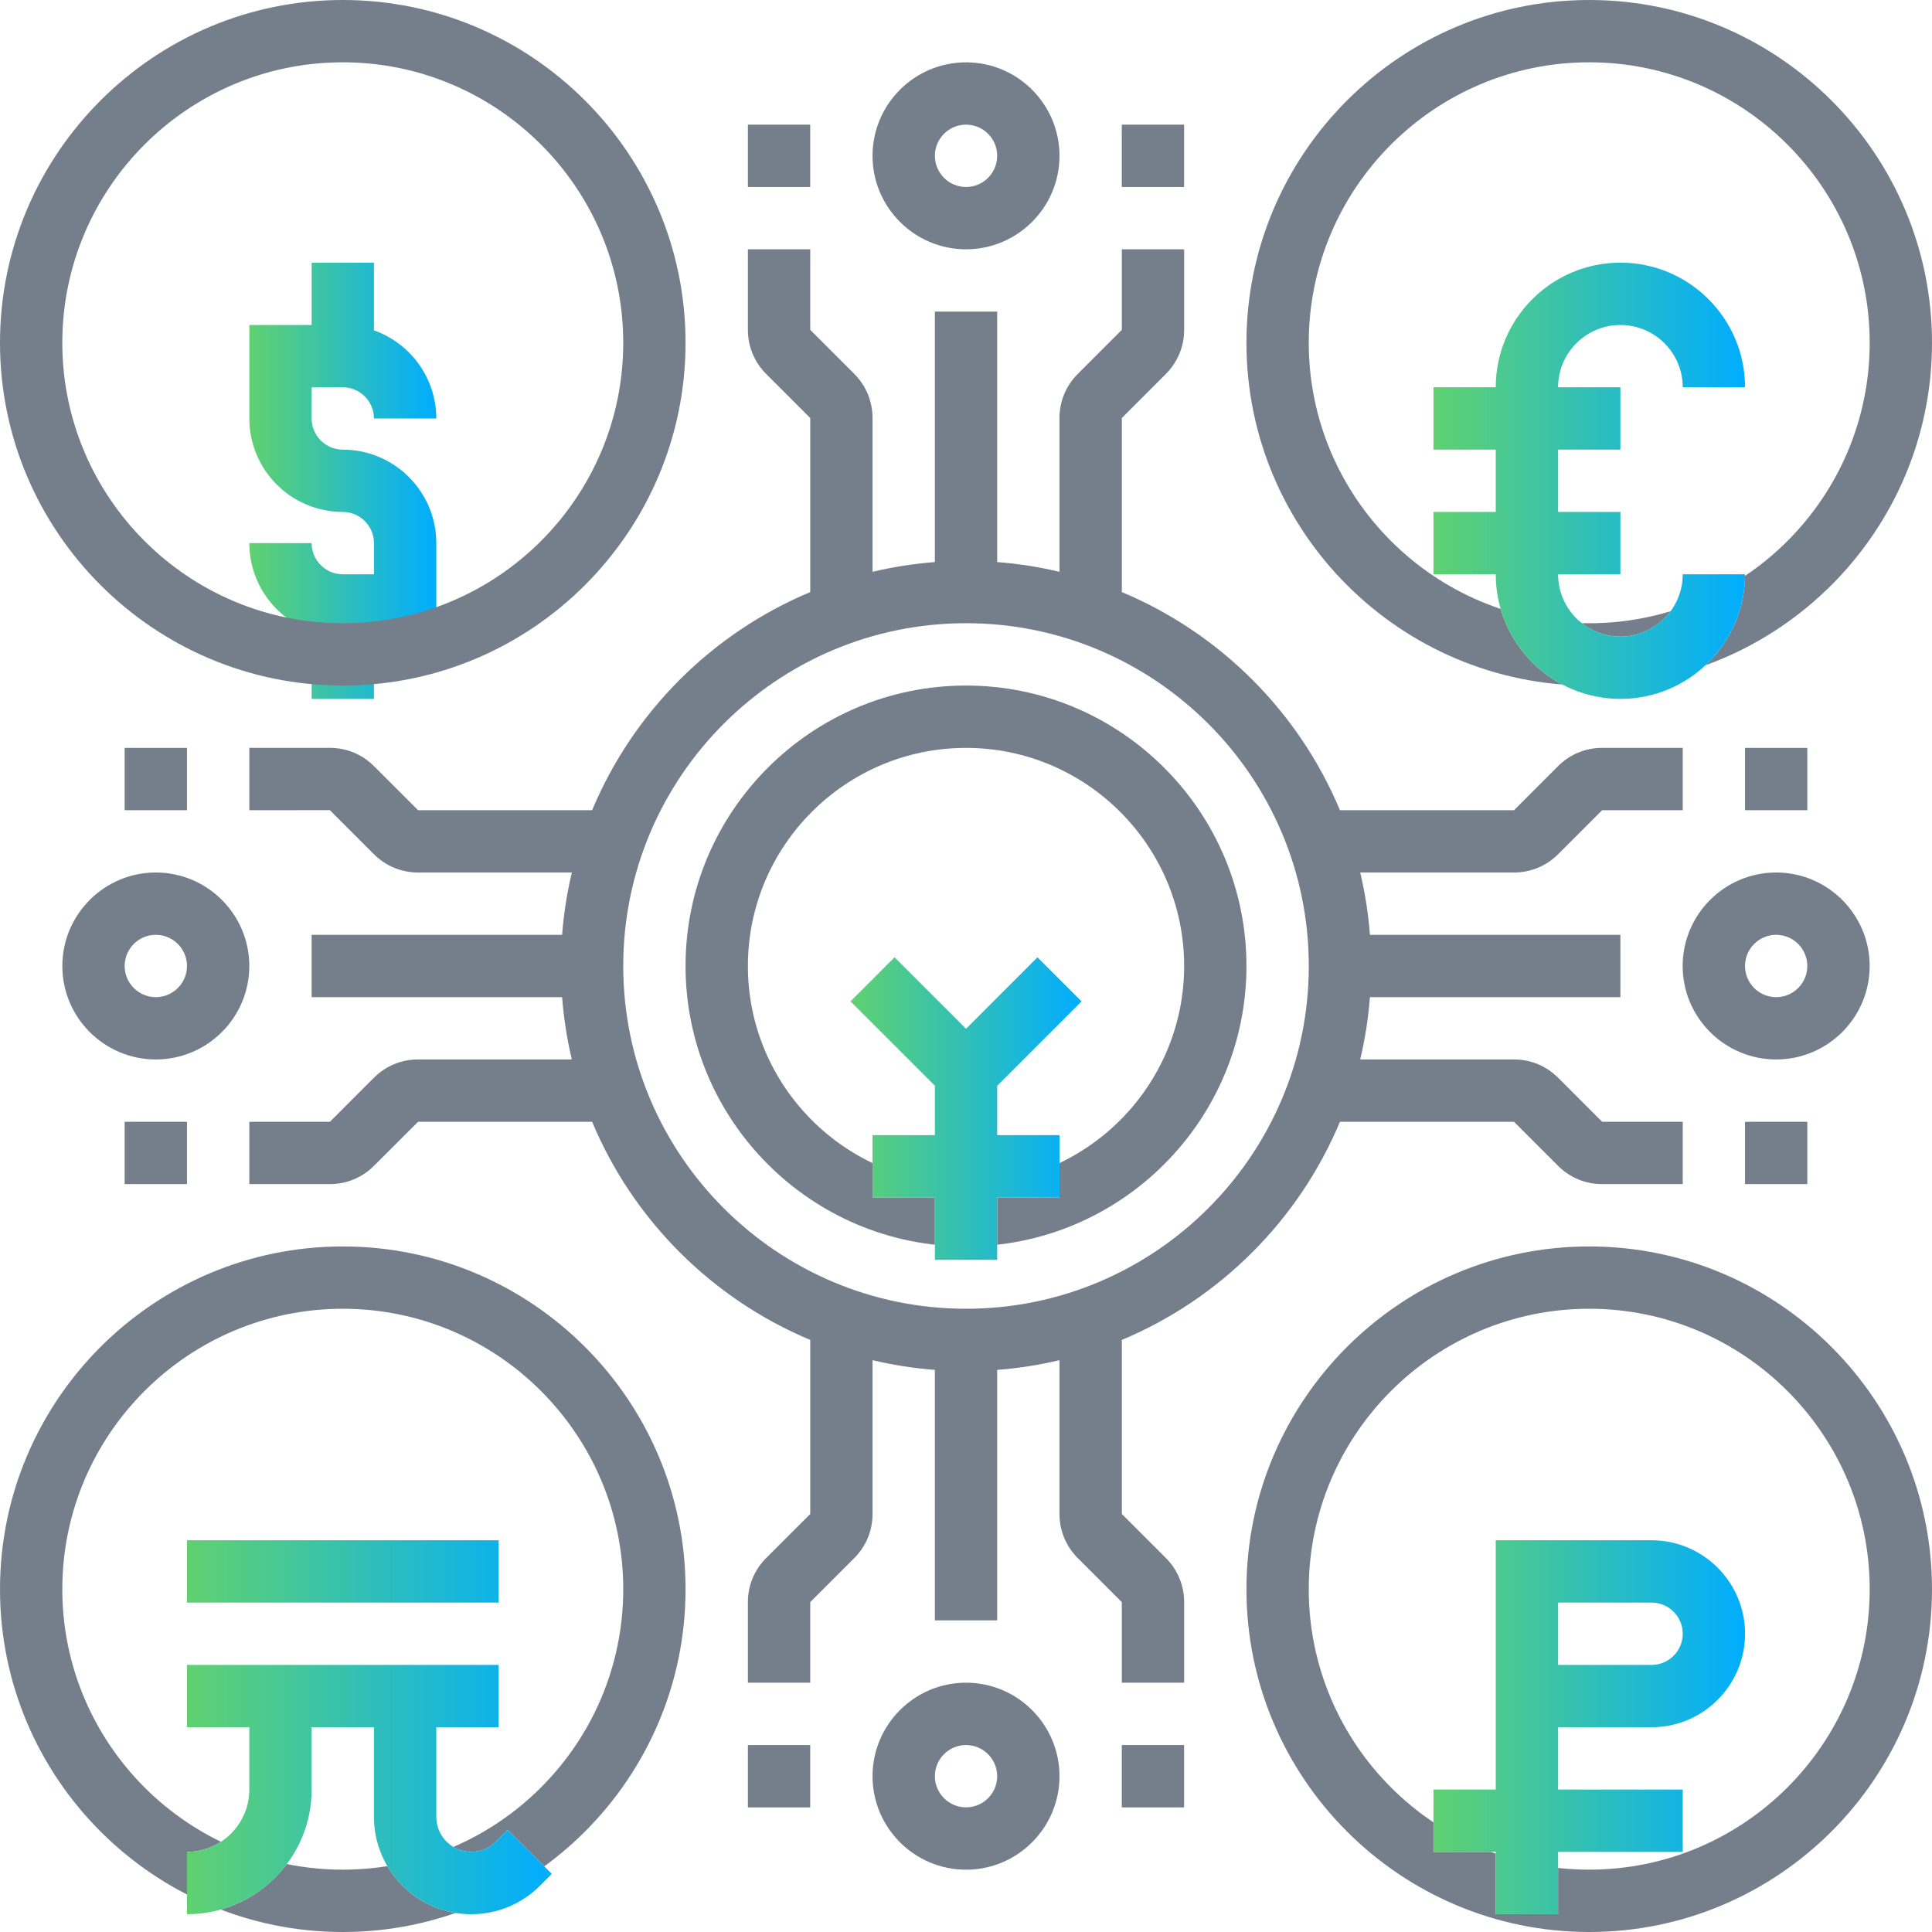 <svg width="56" height="56" viewBox="0 0 56 56" fill="none" xmlns="http://www.w3.org/2000/svg">
<g clip-path="url(#clip0_120_2041)">
<path d="M36.129 28C36.129 23.518 32.483 19.871 28 19.871C23.518 19.871 19.871 23.518 19.871 28C19.871 32.483 23.518 36.129 28 36.129C32.483 36.129 36.129 32.483 36.129 28ZM21.678 28C21.678 24.514 24.514 21.678 28 21.678C31.486 21.678 34.323 24.514 34.323 28C34.323 31.486 31.486 34.323 28 34.323C24.514 34.323 21.678 31.486 21.678 28Z" fill="#757E8B"/>
<g filter="url(#filter0_d_120_2041)">
<path d="M28.904 32.516V30.709H30.71V28.903H28.904V27.471L31.349 25.025L30.072 23.748L28.001 25.819L25.93 23.748L24.652 25.025L27.098 27.471V28.903H25.291V30.709H27.098V32.516H28.904Z" fill="white"/>
<path d="M28.904 32.516V30.709H30.71V28.903H28.904V27.471L31.349 25.025L30.072 23.748L28.001 25.819L25.93 23.748L24.652 25.025L27.098 27.471V28.903H25.291V30.709H27.098V32.516H28.904Z" fill="url(#paint0_linear_120_2041)"/>
</g>
<g filter="url(#filter1_d_120_2041)">
<path d="M9.936 12.646C9.438 12.646 9.033 12.24 9.033 11.742H7.227C7.227 12.92 7.982 13.924 9.033 14.297V16.259H10.839V14.452H12.646V11.742C12.646 10.248 11.43 9.033 9.936 9.033C9.438 9.033 9.033 8.628 9.033 8.13V7.226H9.936C10.434 7.226 10.839 7.632 10.839 8.13H12.646C12.646 6.952 11.891 5.948 10.839 5.575V3.613H9.033V5.42H7.227V8.129C7.227 9.623 8.442 10.839 9.936 10.839C10.434 10.839 10.839 11.244 10.839 11.742V12.646L9.936 12.646Z" fill="white"/>
<path d="M9.936 12.646C9.438 12.646 9.033 12.24 9.033 11.742H7.227C7.227 12.92 7.982 13.924 9.033 14.297V16.259H10.839V14.452H12.646V11.742C12.646 10.248 11.43 9.033 9.936 9.033C9.438 9.033 9.033 8.628 9.033 8.13V7.226H9.936C10.434 7.226 10.839 7.632 10.839 8.13H12.646C12.646 6.952 11.891 5.948 10.839 5.575V3.613H9.033V5.42H7.227V8.129C7.227 9.623 8.442 10.839 9.936 10.839C10.434 10.839 10.839 11.244 10.839 11.742V12.646L9.936 12.646Z" fill="url(#paint1_linear_120_2041)"/>
</g>
<path d="M9.936 19.871C15.414 19.871 19.871 15.414 19.871 9.935C19.871 4.457 15.414 0 9.936 0C4.457 0 0 4.457 0 9.936C0 15.414 4.457 19.871 9.936 19.871ZM9.936 1.806C14.418 1.806 18.065 5.453 18.065 9.936C18.065 14.418 14.418 18.065 9.936 18.065C5.453 18.065 1.806 14.418 1.806 9.936C1.806 5.453 5.453 1.806 9.936 1.806Z" fill="#757E8B"/>
<path d="M46.064 19.871C51.543 19.871 56 15.414 56 9.935C56 4.457 51.543 0 46.064 0C40.586 0 36.129 4.457 36.129 9.936C36.129 15.414 40.586 19.871 46.064 19.871ZM46.064 1.806C50.547 1.806 54.194 5.453 54.194 9.936C54.194 14.418 50.547 18.065 46.064 18.065C41.582 18.065 37.935 14.418 37.935 9.936C37.935 5.453 41.582 1.806 46.064 1.806Z" fill="#757E8B"/>
<path d="M9.936 36.129C4.457 36.129 0 40.586 0 46.064C0 51.543 4.457 56 9.936 56C15.414 56 19.871 51.543 19.871 46.064C19.871 40.586 15.414 36.129 9.936 36.129ZM9.936 54.193C5.453 54.193 1.806 50.547 1.806 46.064C1.806 41.582 5.453 37.935 9.936 37.935C14.418 37.935 18.065 41.582 18.065 46.064C18.065 50.547 14.418 54.193 9.936 54.193Z" fill="#757E8B"/>
<path d="M46.064 36.129C40.586 36.129 36.129 40.586 36.129 46.064C36.129 51.543 40.586 56 46.064 56C51.543 56 56 51.543 56 46.064C56 40.586 51.543 36.129 46.064 36.129ZM46.064 54.193C41.582 54.193 37.935 50.547 37.935 46.064C37.935 41.582 41.582 37.935 46.064 37.935C50.547 37.935 54.194 41.582 54.194 46.064C54.194 50.547 50.547 54.193 46.064 54.193Z" fill="#757E8B"/>
<g filter="url(#filter2_d_120_2041)">
<path d="M5.42 40.645H14.452V42.452H5.42V40.645Z" fill="white"/>
<path d="M5.42 40.645H14.452V42.452H5.42V40.645Z" fill="url(#paint2_linear_120_2041)"/>
<path d="M13.659 49.677C13.929 49.677 14.184 49.572 14.375 49.38L14.717 49.039L15.994 50.316L15.652 50.658C15.12 51.19 14.412 51.484 13.659 51.484C12.104 51.484 10.839 50.219 10.839 48.664V46.064H9.033V47.871C9.033 49.863 7.412 51.484 5.42 51.484V49.677C6.416 49.677 7.226 48.867 7.226 47.871V46.064H5.42V44.258H14.452V46.064H12.646V48.664C12.646 49.223 13.1 49.677 13.659 49.677Z" fill="white"/>
<path d="M13.659 49.677C13.929 49.677 14.184 49.572 14.375 49.38L14.717 49.039L15.994 50.316L15.652 50.658C15.12 51.19 14.412 51.484 13.659 51.484C12.104 51.484 10.839 50.219 10.839 48.664V46.064H9.033V47.871C9.033 49.863 7.412 51.484 5.42 51.484V49.677C6.416 49.677 7.226 48.867 7.226 47.871V46.064H5.42V44.258H14.452V46.064H12.646V48.664C12.646 49.223 13.1 49.677 13.659 49.677Z" fill="url(#paint3_linear_120_2041)"/>
</g>
<g filter="url(#filter3_d_120_2041)">
<path d="M47.871 40.645H43.355V47.871H41.549V49.678H43.355V51.484H45.162V49.678H48.775V47.871H45.162V46.065H47.871C49.365 46.065 50.581 44.849 50.581 43.355C50.581 41.861 49.365 40.645 47.871 40.645ZM47.871 44.258H45.162V42.452H47.871C48.369 42.452 48.775 42.857 48.775 43.355C48.775 43.853 48.37 44.258 47.871 44.258Z" fill="white"/>
<path d="M47.871 40.645H43.355V47.871H41.549V49.678H43.355V51.484H45.162V49.678H48.775V47.871H45.162V46.065H47.871C49.365 46.065 50.581 44.849 50.581 43.355C50.581 41.861 49.365 40.645 47.871 40.645ZM47.871 44.258H45.162V42.452H47.871C48.369 42.452 48.775 42.857 48.775 43.355C48.775 43.853 48.37 44.258 47.871 44.258Z" fill="url(#paint4_linear_120_2041)"/>
</g>
<g filter="url(#filter4_d_120_2041)">
<path d="M46.968 16.258C48.96 16.258 50.581 14.638 50.581 12.646H48.775C48.775 13.642 47.964 14.452 46.968 14.452C45.972 14.452 45.162 13.641 45.162 12.646H46.968V10.839H45.162V9.033H46.968V7.226H45.162C45.162 6.23 45.972 5.42 46.968 5.42C47.964 5.42 48.775 6.23 48.775 7.226H50.581C50.581 5.234 48.96 3.613 46.968 3.613C44.976 3.613 43.355 5.234 43.355 7.226H41.549V9.033H43.355V10.839H41.549V12.646H43.355C43.355 14.638 44.976 16.258 46.968 16.258Z" fill="white"/>
<path d="M46.968 16.258C48.96 16.258 50.581 14.638 50.581 12.646H48.775C48.775 13.642 47.964 14.452 46.968 14.452C45.972 14.452 45.162 13.641 45.162 12.646H46.968V10.839H45.162V9.033H46.968V7.226H45.162C45.162 6.23 45.972 5.42 46.968 5.42C47.964 5.42 48.775 6.23 48.775 7.226H50.581C50.581 5.234 48.96 3.613 46.968 3.613C44.976 3.613 43.355 5.234 43.355 7.226H41.549V9.033H43.355V10.839H41.549V12.646H43.355C43.355 14.638 44.976 16.258 46.968 16.258Z" fill="url(#paint5_linear_120_2041)"/>
</g>
<path d="M28.001 48.774C26.506 48.774 25.291 49.99 25.291 51.484C25.291 52.978 26.506 54.194 28.001 54.194C29.495 54.194 30.71 52.978 30.71 51.484C30.71 49.99 29.495 48.774 28.001 48.774ZM28.001 52.387C27.503 52.387 27.098 51.982 27.098 51.484C27.098 50.986 27.503 50.581 28.001 50.581C28.499 50.581 28.904 50.986 28.904 51.484C28.904 51.982 28.499 52.387 28.001 52.387Z" fill="#757E8B"/>
<path d="M32.517 43.884V38.838C35.365 37.647 37.648 35.364 38.839 32.516L43.885 32.516L45.162 33.793C45.503 34.135 45.957 34.322 46.439 34.322H48.775V32.516L46.439 32.516L45.162 31.238C44.821 30.897 44.367 30.709 43.885 30.709H39.426C39.566 30.123 39.661 29.52 39.708 28.903H46.968V27.097H39.708C39.661 26.48 39.566 25.877 39.426 25.29H43.885C44.367 25.29 44.821 25.102 45.162 24.761L46.439 23.484H48.775V21.677H46.439C45.957 21.677 45.503 21.865 45.162 22.206L43.885 23.484H38.839C37.648 20.635 35.365 18.353 32.517 17.162V12.116L33.794 10.839C34.135 10.497 34.323 10.044 34.323 9.561V7.226H32.517V9.561L31.24 10.838C30.898 11.18 30.71 11.633 30.71 12.116V16.574C30.124 16.435 29.521 16.339 28.904 16.292V9.032H27.098V16.292C26.481 16.339 25.878 16.435 25.291 16.574V12.116C25.291 11.633 25.103 11.18 24.762 10.838L23.485 9.561V7.226H21.678V9.561C21.678 10.044 21.866 10.497 22.207 10.838L23.485 12.116V17.162C20.636 18.353 18.354 20.635 17.163 23.484L12.117 23.484L10.839 22.206C10.498 21.865 10.044 21.677 9.562 21.677H7.227V23.484L9.562 23.483L10.839 24.761C11.181 25.102 11.634 25.29 12.117 25.29H16.575C16.436 25.877 16.34 26.48 16.293 27.096H9.033V28.903H16.293C16.34 29.52 16.436 30.123 16.575 30.709H12.117C11.634 30.709 11.181 30.897 10.839 31.238L9.562 32.516H7.227V34.322H9.562C10.045 34.322 10.498 34.134 10.839 33.793L12.117 32.516H17.163C18.354 35.364 20.636 37.647 23.485 38.838V43.884L22.207 45.161C21.866 45.502 21.678 45.956 21.678 46.438V48.774H23.485V46.438L24.762 45.161C25.103 44.82 25.291 44.366 25.291 43.884V39.425C25.878 39.565 26.481 39.66 27.097 39.707V46.967H28.904V39.707C29.52 39.66 30.124 39.565 30.71 39.425V43.884C30.71 44.366 30.898 44.82 31.239 45.161L32.517 46.438V48.774H34.323V46.438C34.323 45.956 34.135 45.502 33.794 45.161L32.517 43.884ZM18.065 28C18.065 22.521 22.522 18.064 28.001 18.064C33.479 18.064 37.936 22.521 37.936 28C37.936 33.478 33.479 37.935 28.001 37.935C22.522 37.935 18.065 33.478 18.065 28Z" fill="#757E8B"/>
<path d="M34.322 50.581H32.516V52.388H34.322V50.581Z" fill="#757E8B"/>
<path d="M23.484 50.581H21.678V52.388H23.484V50.581Z" fill="#757E8B"/>
<path d="M54.193 28C54.193 26.506 52.977 25.29 51.483 25.29C49.989 25.29 48.773 26.506 48.773 28C48.773 29.494 49.989 30.709 51.483 30.709C52.977 30.709 54.193 29.494 54.193 28ZM51.483 28.903C50.985 28.903 50.58 28.498 50.58 28C50.58 27.502 50.985 27.096 51.483 27.096C51.981 27.096 52.386 27.502 52.386 28C52.386 28.498 51.981 28.903 51.483 28.903Z" fill="#757E8B"/>
<path d="M52.386 21.678H50.58V23.484H52.386V21.678Z" fill="#757E8B"/>
<path d="M52.386 32.516H50.58V34.322H52.386V32.516Z" fill="#757E8B"/>
<path d="M28.001 7.226C29.495 7.226 30.71 6.01 30.71 4.516C30.71 3.022 29.495 1.807 28.001 1.807C26.506 1.807 25.291 3.022 25.291 4.516C25.291 6.01 26.506 7.226 28.001 7.226ZM28.001 3.613C28.499 3.613 28.904 4.018 28.904 4.516C28.904 5.014 28.499 5.42 28.001 5.42C27.503 5.42 27.098 5.014 27.098 4.516C27.098 4.018 27.503 3.613 28.001 3.613Z" fill="#757E8B"/>
<path d="M23.484 3.613H21.678V5.42H23.484V3.613Z" fill="#757E8B"/>
<path d="M34.322 3.613H32.516V5.42H34.322V3.613Z" fill="#757E8B"/>
<path d="M7.226 28C7.226 26.506 6.011 25.29 4.516 25.29C3.022 25.29 1.807 26.506 1.807 28C1.807 29.494 3.022 30.709 4.516 30.709C6.01 30.709 7.226 29.494 7.226 28ZM4.516 28.903C4.018 28.903 3.613 28.498 3.613 28C3.613 27.502 4.018 27.096 4.516 27.096C5.014 27.096 5.42 27.502 5.42 28C5.42 28.498 5.014 28.903 4.516 28.903Z" fill="#757E8B"/>
<path d="M5.42 32.516H3.613V34.322H5.42V32.516Z" fill="#757E8B"/>
<path d="M5.42 21.678H3.613V23.484H5.42V21.678Z" fill="#757E8B"/>
</g>
<defs>
<filter id="filter0_d_120_2041" x="20.652" y="23.748" width="14.697" height="16.768" filterUnits="userSpaceOnUse" color-interpolation-filters="sRGB">
<feFlood flood-opacity="0" result="BackgroundImageFix"/>
<feColorMatrix in="SourceAlpha" type="matrix" values="0 0 0 0 0 0 0 0 0 0 0 0 0 0 0 0 0 0 127 0" result="hardAlpha"/>
<feOffset dy="4"/>
<feGaussianBlur stdDeviation="2"/>
<feComposite in2="hardAlpha" operator="out"/>
<feColorMatrix type="matrix" values="0 0 0 0 0 0 0 0 0 0 0 0 0 0 0 0 0 0 0.25 0"/>
<feBlend mode="normal" in2="BackgroundImageFix" result="effect1_dropShadow_120_2041"/>
<feBlend mode="normal" in="SourceGraphic" in2="effect1_dropShadow_120_2041" result="shape"/>
</filter>
<filter id="filter1_d_120_2041" x="3.227" y="3.613" width="13.42" height="20.645" filterUnits="userSpaceOnUse" color-interpolation-filters="sRGB">
<feFlood flood-opacity="0" result="BackgroundImageFix"/>
<feColorMatrix in="SourceAlpha" type="matrix" values="0 0 0 0 0 0 0 0 0 0 0 0 0 0 0 0 0 0 127 0" result="hardAlpha"/>
<feOffset dy="4"/>
<feGaussianBlur stdDeviation="2"/>
<feComposite in2="hardAlpha" operator="out"/>
<feColorMatrix type="matrix" values="0 0 0 0 0 0 0 0 0 0 0 0 0 0 0 0 0 0 0.25 0"/>
<feBlend mode="normal" in2="BackgroundImageFix" result="effect1_dropShadow_120_2041"/>
<feBlend mode="normal" in="SourceGraphic" in2="effect1_dropShadow_120_2041" result="shape"/>
</filter>
<filter id="filter2_d_120_2041" x="1.42" y="40.645" width="18.574" height="18.838" filterUnits="userSpaceOnUse" color-interpolation-filters="sRGB">
<feFlood flood-opacity="0" result="BackgroundImageFix"/>
<feColorMatrix in="SourceAlpha" type="matrix" values="0 0 0 0 0 0 0 0 0 0 0 0 0 0 0 0 0 0 127 0" result="hardAlpha"/>
<feOffset dy="4"/>
<feGaussianBlur stdDeviation="2"/>
<feComposite in2="hardAlpha" operator="out"/>
<feColorMatrix type="matrix" values="0 0 0 0 0 0 0 0 0 0 0 0 0 0 0 0 0 0 0.25 0"/>
<feBlend mode="normal" in2="BackgroundImageFix" result="effect1_dropShadow_120_2041"/>
<feBlend mode="normal" in="SourceGraphic" in2="effect1_dropShadow_120_2041" result="shape"/>
</filter>
<filter id="filter3_d_120_2041" x="37.549" y="40.645" width="17.031" height="18.839" filterUnits="userSpaceOnUse" color-interpolation-filters="sRGB">
<feFlood flood-opacity="0" result="BackgroundImageFix"/>
<feColorMatrix in="SourceAlpha" type="matrix" values="0 0 0 0 0 0 0 0 0 0 0 0 0 0 0 0 0 0 127 0" result="hardAlpha"/>
<feOffset dy="4"/>
<feGaussianBlur stdDeviation="2"/>
<feComposite in2="hardAlpha" operator="out"/>
<feColorMatrix type="matrix" values="0 0 0 0 0 0 0 0 0 0 0 0 0 0 0 0 0 0 0.25 0"/>
<feBlend mode="normal" in2="BackgroundImageFix" result="effect1_dropShadow_120_2041"/>
<feBlend mode="normal" in="SourceGraphic" in2="effect1_dropShadow_120_2041" result="shape"/>
</filter>
<filter id="filter4_d_120_2041" x="37.549" y="3.613" width="17.031" height="20.645" filterUnits="userSpaceOnUse" color-interpolation-filters="sRGB">
<feFlood flood-opacity="0" result="BackgroundImageFix"/>
<feColorMatrix in="SourceAlpha" type="matrix" values="0 0 0 0 0 0 0 0 0 0 0 0 0 0 0 0 0 0 127 0" result="hardAlpha"/>
<feOffset dy="4"/>
<feGaussianBlur stdDeviation="2"/>
<feComposite in2="hardAlpha" operator="out"/>
<feColorMatrix type="matrix" values="0 0 0 0 0 0 0 0 0 0 0 0 0 0 0 0 0 0 0.25 0"/>
<feBlend mode="normal" in2="BackgroundImageFix" result="effect1_dropShadow_120_2041"/>
<feBlend mode="normal" in="SourceGraphic" in2="effect1_dropShadow_120_2041" result="shape"/>
</filter>
<linearGradient id="paint0_linear_120_2041" x1="24.652" y1="28.132" x2="31.349" y2="28.132" gradientUnits="userSpaceOnUse">
<stop stop-color="#60D170"/>
<stop offset="1" stop-color="#00ADFF"/>
</linearGradient>
<linearGradient id="paint1_linear_120_2041" x1="7.226" y1="9.936" x2="12.646" y2="9.936" gradientUnits="userSpaceOnUse">
<stop stop-color="#60D170"/>
<stop offset="1" stop-color="#00ADFF"/>
</linearGradient>
<linearGradient id="paint2_linear_120_2041" x1="5.419" y1="46.065" x2="15.994" y2="46.065" gradientUnits="userSpaceOnUse">
<stop stop-color="#60D170"/>
<stop offset="1" stop-color="#00ADFF"/>
</linearGradient>
<linearGradient id="paint3_linear_120_2041" x1="5.419" y1="46.065" x2="15.994" y2="46.065" gradientUnits="userSpaceOnUse">
<stop stop-color="#60D170"/>
<stop offset="1" stop-color="#00ADFF"/>
</linearGradient>
<linearGradient id="paint4_linear_120_2041" x1="41.548" y1="46.065" x2="50.581" y2="46.065" gradientUnits="userSpaceOnUse">
<stop stop-color="#60D170"/>
<stop offset="1" stop-color="#00ADFF"/>
</linearGradient>
<linearGradient id="paint5_linear_120_2041" x1="41.548" y1="9.936" x2="50.581" y2="9.936" gradientUnits="userSpaceOnUse">
<stop stop-color="#60D170"/>
<stop offset="1" stop-color="#00ADFF"/>
</linearGradient>
<clipPath id="clip0_120_2041">
<rect width="56" height="56" fill="white"/>
</clipPath>
</defs>
</svg>
